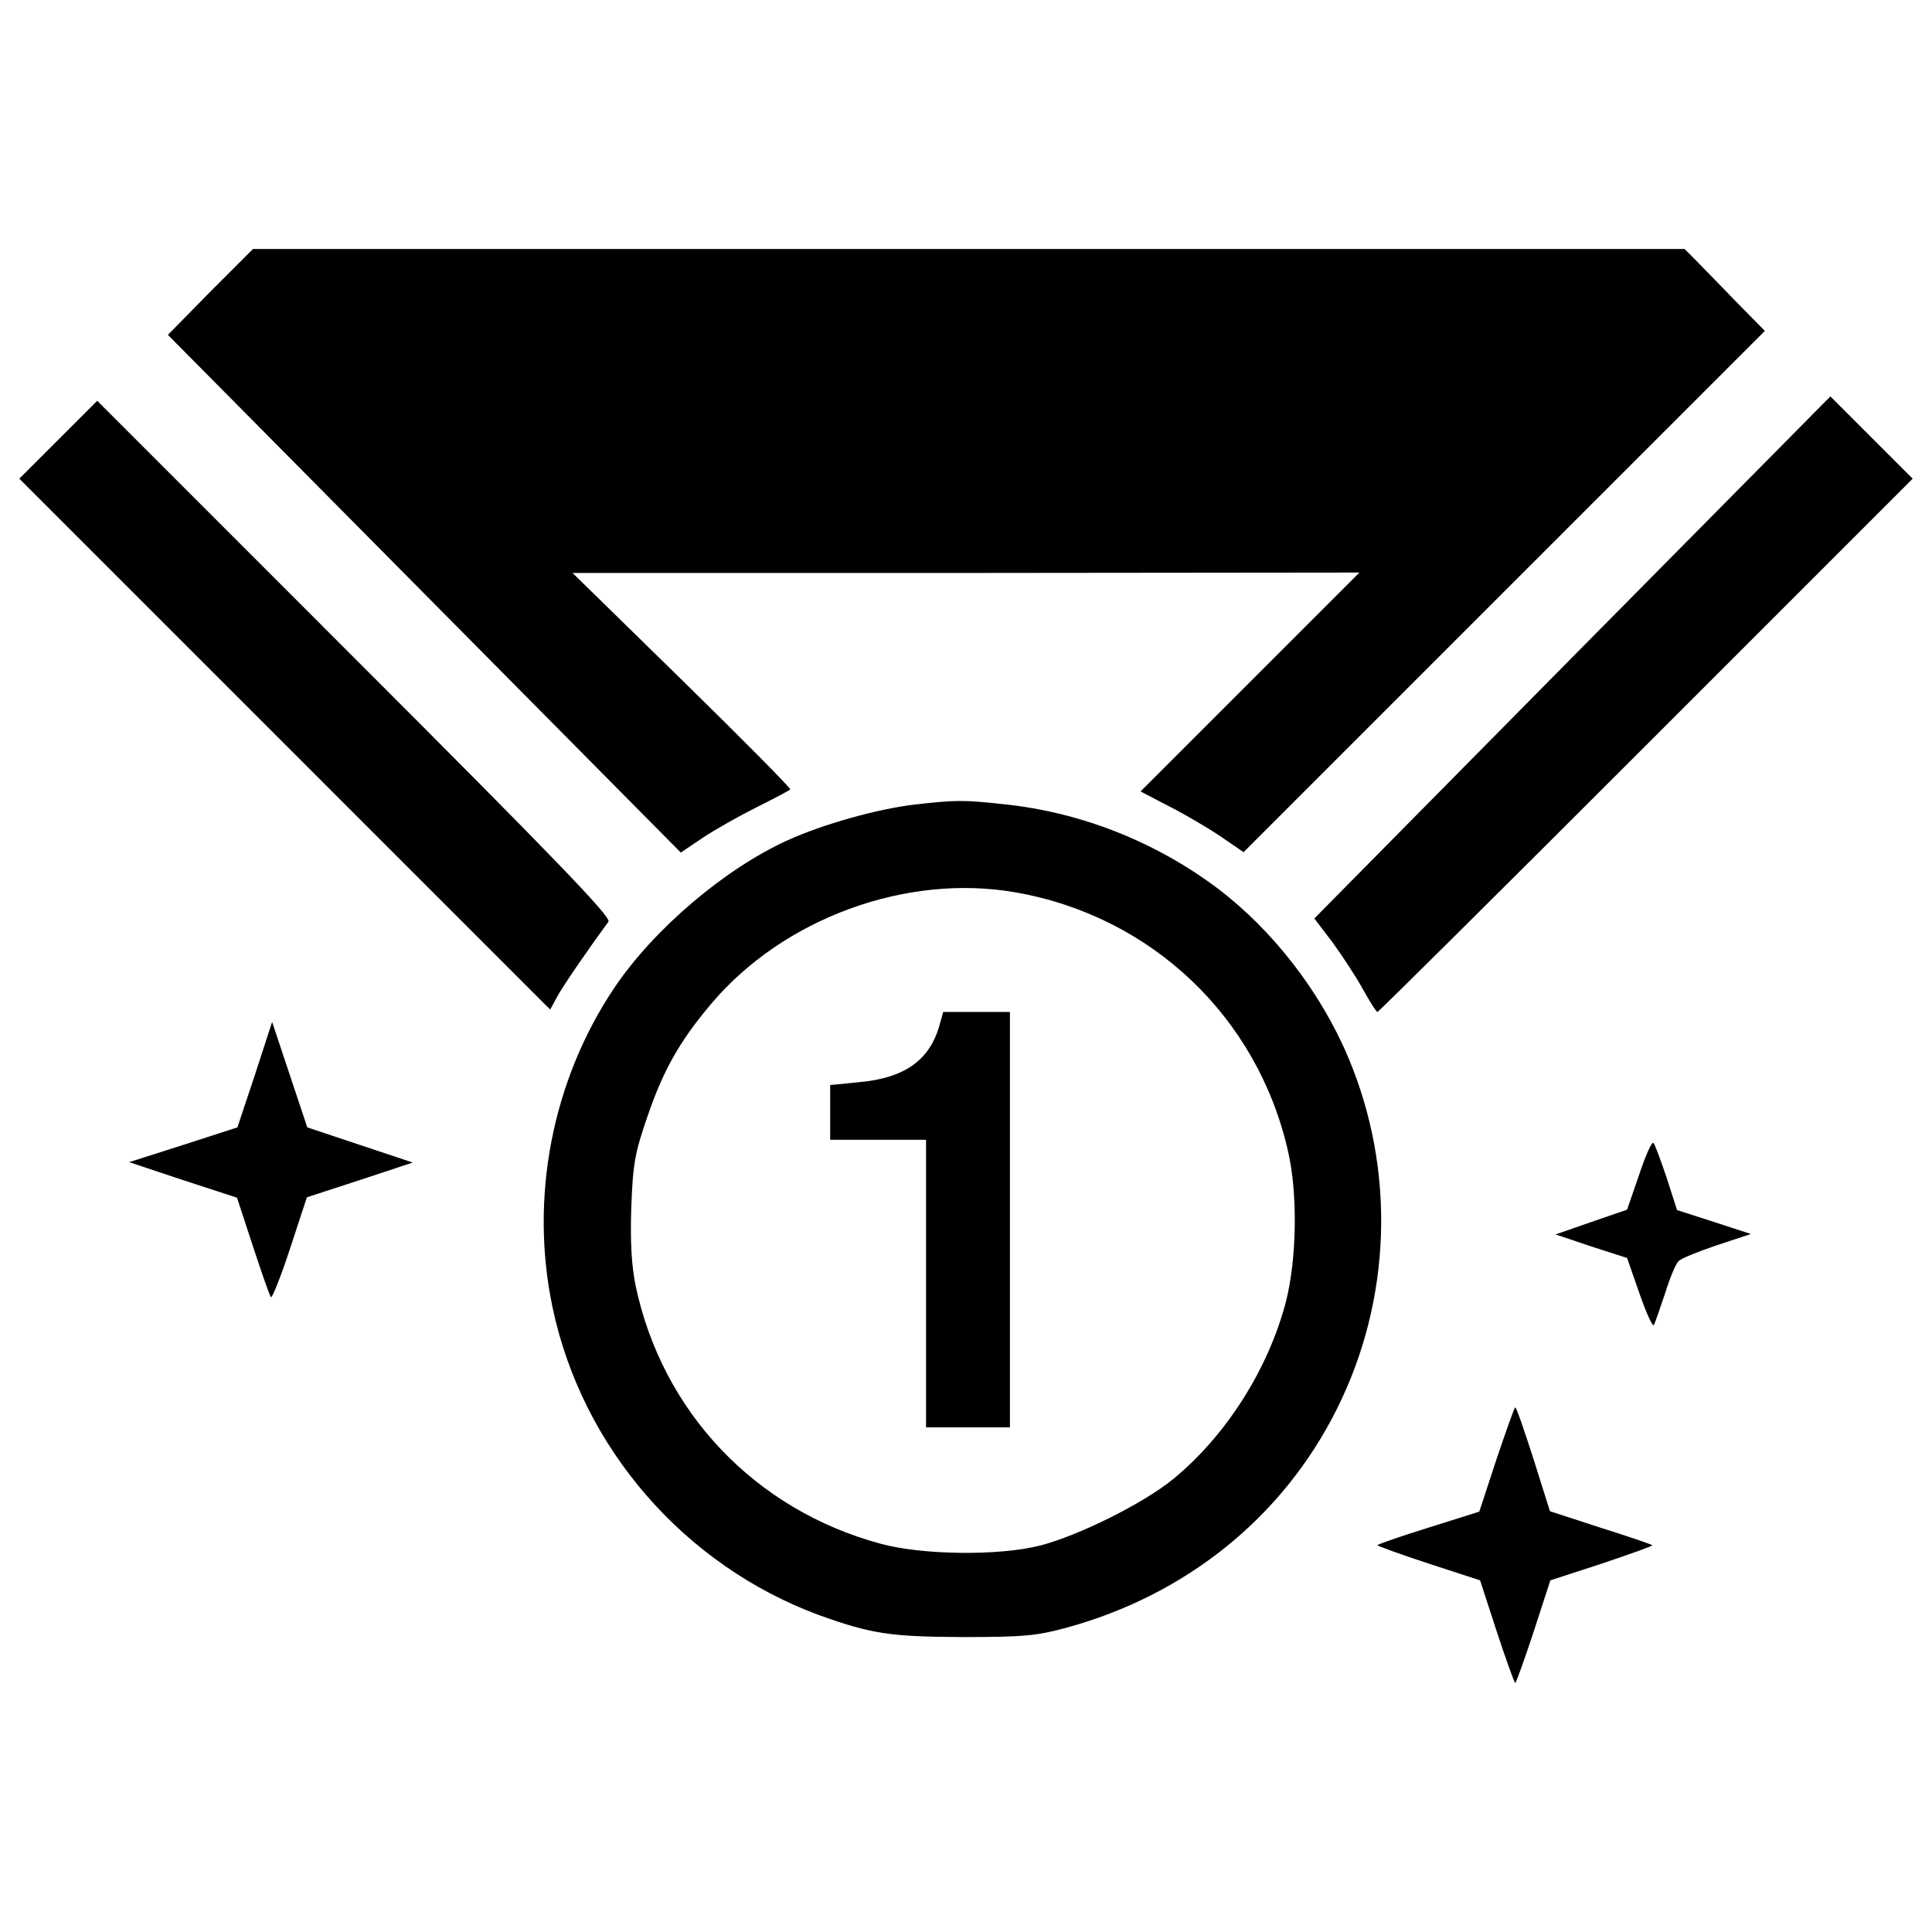 <?xml version="1.0" encoding="UTF-8"?> <svg xmlns="http://www.w3.org/2000/svg" data-bbox="10 128.88 979.99 742.23" viewBox="0 0 1000 1000" data-type="shape"> <g> <path d="M108.83 151l-21.92 22.33L219.64 307.3l132.74 133.98 11.37-7.65c6.2-4.14 18.61-11.16 27.7-15.71 9.1-4.55 16.95-8.68 17.57-9.3.62-.41-24.6-25.84-55.82-56.44l-56.86-55.62H500l203.65-.21L647 353l-56.65 56.65 14.26 7.44c7.86 3.93 19.85 10.96 26.67 15.51l12.4 8.48 134.8-134.8L913.5 171.27l-15.09-15.3c-8.06-8.48-17.57-17.99-20.68-21.3l-5.79-5.79h-741L108.83 151z"></path> <path d="M813.85 340.18L680.29 475.4l9.3 12.2c4.96 6.82 12.2 17.78 15.71 24.19 3.72 6.62 7.03 11.99 7.65 11.99.62 0 63.06-62.03 139.14-138.11l137.9-137.9-21.29-21.3-21.29-21.3-133.56 135.01z"></path> <path d="M30.06 227.71L10 247.76l137.28 137.28 137.49 137.5 3.72-6.82c3.1-5.58 14.47-22.33 26.46-38.66 1.65-2.27-28.95-33.91-131.29-136.25L50.32 207.45l-20.26 20.26z"></path> <path d="M473.12 416.47c-19.02 2.27-47.14 10.13-65.33 18.4-32.46 14.68-69.26 45.9-89.73 76.29-32.25 47.96-44.04 108.75-32.05 165.61 15.3 72.57 68.02 133.35 137.9 159.2 27.08 9.72 36.59 11.17 74.02 11.37 31.43 0 38.45-.62 53.75-4.75 62.23-16.95 112.27-57.27 140.18-113.09 28.53-56.86 30.6-123.84 6-182.15-14.27-33.91-39.08-65.95-67.81-87.66-32.05-23.99-70.51-39.29-110.41-43.42-21.09-2.28-24.81-2.28-46.52.2zm52.93 45.49c70.09 12.41 124.88 64.51 140.59 133.77 5.17 22.12 4.55 56.03-1.03 77.95-9.1 34.94-31.01 69.47-58.51 92-15.51 12.61-48.79 29.15-68.85 34.32-21.29 5.38-60.99 4.96-82.7-1.03-64.71-17.57-112.68-68.02-126.53-133.35-2.07-10.34-2.89-22.12-2.27-40.52.83-22.74 1.86-28.32 8.27-46.93 8.27-24.19 16.54-38.87 32.67-58.1 37.41-44.67 101.5-68.24 158.36-58.11z"></path> <path d="M485.94 531.84c-5.38 17.37-18.19 26.26-41.56 28.32l-14.68 1.45v28.33h49.62V738.8h43.42V523.78h-34.53l-2.27 8.06z"></path> <path d="M131.98 556.24l-9.1 27.29-28.12 9.1-27.91 8.89 27.91 9.3 27.91 9.1 8.27 25.22c4.55 13.85 8.68 25.64 9.3 26.26.62.62 5.17-10.75 9.92-25.22l8.68-26.46 27.29-8.89 27.5-9.1-27.29-9.1-27.29-9.1-9.1-27.29-9.1-27.29-8.87 27.29z"></path> <path d="M848.38 608.13l-6.2 17.99-18.61 6.41-18.4 6.41 18.4 6.2 18.61 5.99 6.41 18.4c3.52 10.13 6.83 17.37 7.44 16.33.62-1.03 3.1-8.48 5.79-16.33 2.48-8.06 5.58-15.51 7.03-16.75 1.24-1.45 10.13-4.96 19.85-8.27l17.57-5.79-19.02-6.2-19.23-6.2-5.37-16.75c-3.1-9.1-6-17.16-6.83-17.99-.83-.82-4.14 6.63-7.44 16.55z"></path> <path d="M774.57 755.34l-8.89 27.08-26.26 8.27c-14.68 4.55-26.46 8.68-26.46 9.1s11.99 4.75 26.46 9.51l26.67 8.68 8.68 26.67c4.75 14.47 9.1 26.46 9.51 26.46.41 0 4.75-11.99 9.51-26.46l8.68-26.67 26.67-8.68c14.68-4.96 26.46-9.1 26.05-9.51-.41-.41-12.41-4.55-26.88-9.1l-26.05-8.48-8.48-26.88c-4.76-14.89-8.89-26.88-9.51-26.88-.4.01-4.74 12.21-9.7 26.89z"></path> </g> </svg> 